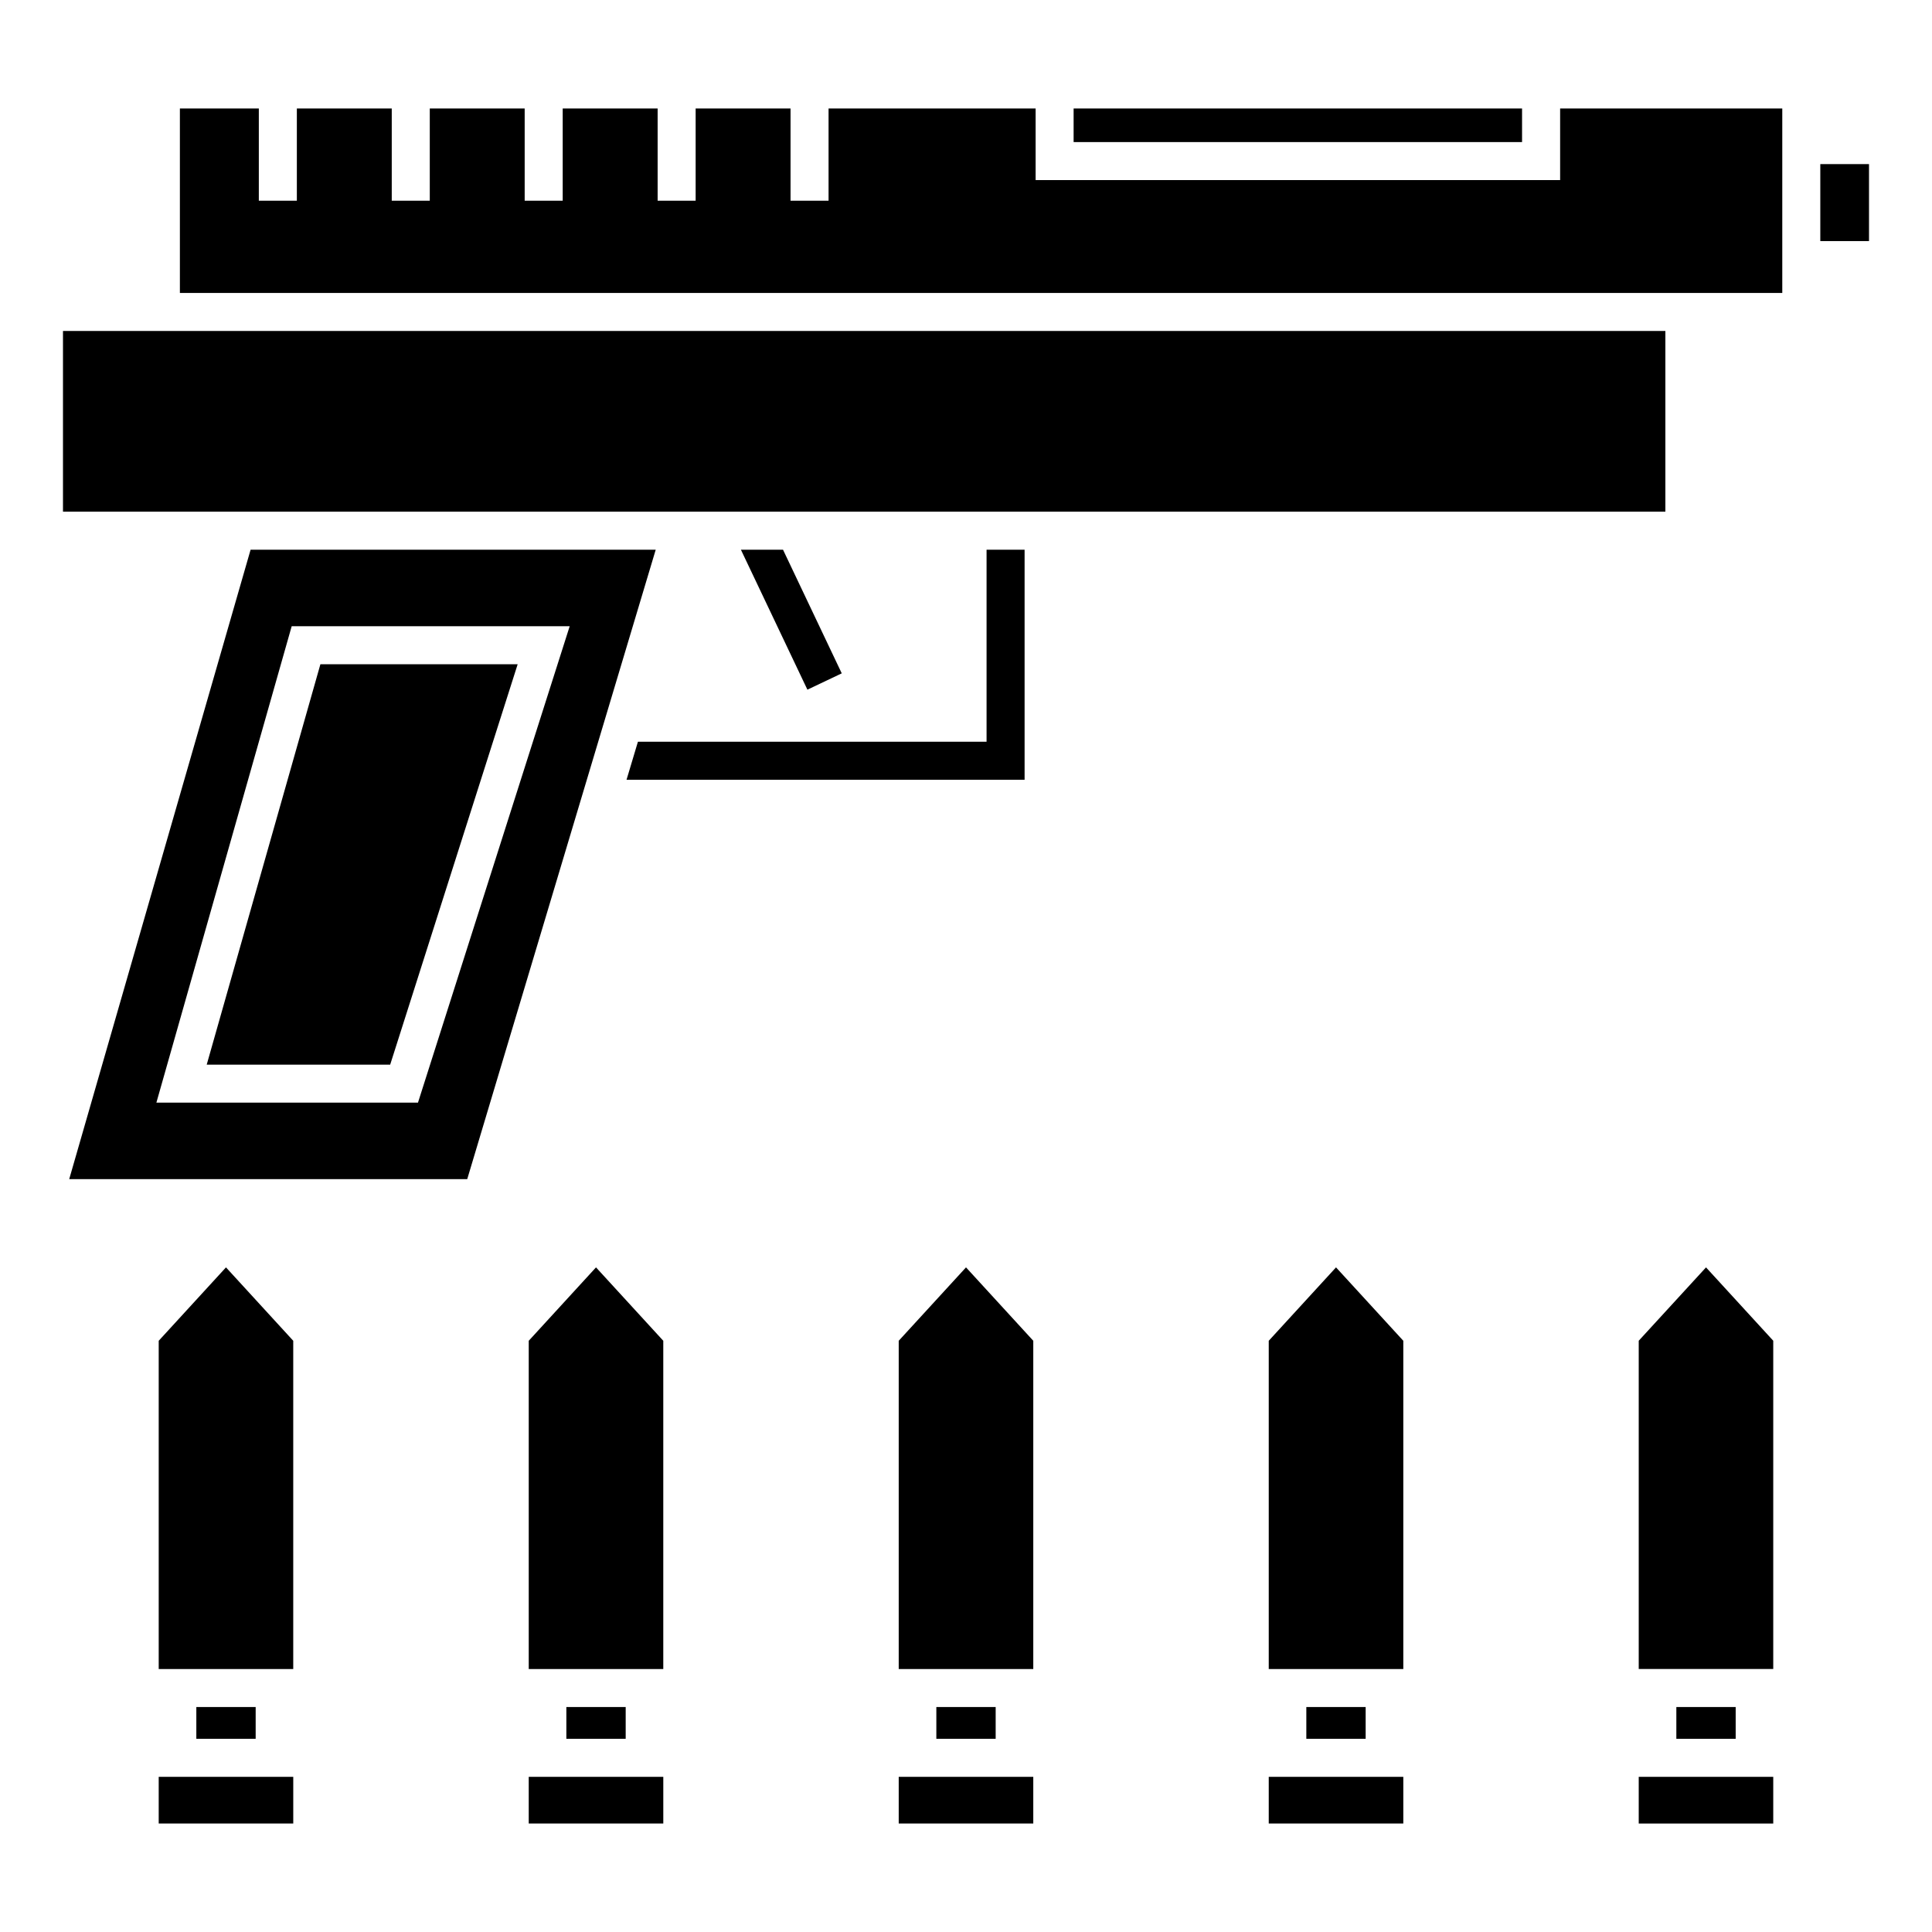 <?xml version="1.0" encoding="UTF-8"?>
<!-- Uploaded to: ICON Repo, www.iconrepo.com, Generator: ICON Repo Mixer Tools -->
<svg fill="#000000" width="800px" height="800px" version="1.1" viewBox="144 144 512 512" xmlns="http://www.w3.org/2000/svg">
 <g>
  <path d="m196.03 596.38h15.723v8.418h-15.723z"/>
  <path d="m186.06 499.32v86.988h35.652v-86.988l-17.824-19.453z"/>
  <path d="m186.06 614.88h35.656v12.367h-35.656z"/>
  <path d="m480.23 499.32v86.988h35.66v-86.988l-17.832-19.453z"/>
  <path d="m480.23 614.88h35.66v12.367h-35.66z"/>
  <path d="m490.19 596.38h15.723v8.418h-15.723z"/>
  <path d="m578.28 499.31v86.992h35.648v-86.992l-17.816-19.441z"/>
  <path d="m588.25 596.38h15.723v8.422h-15.723z"/>
  <path d="m578.28 614.88h35.648v12.375h-35.648z"/>
  <path d="m392.14 596.38h15.723v8.418h-15.723z"/>
  <path d="m382.17 499.32v86.988h35.66v-86.988l-17.828-19.453z"/>
  <path d="m382.17 614.88h35.66v12.367h-35.66z"/>
  <path d="m284.12 614.88h35.66v12.367h-35.66z"/>
  <path d="m284.12 499.32v86.988h35.656v-86.988l-17.828-19.453z"/>
  <path d="m294.09 596.38h15.723v8.418h-15.723z"/>
  <path d="m428.52 172.75h118.84v8.902h-118.84z"/>
  <path d="m626.4 187.49h12.906v20.402h-12.906z"/>
  <path d="m357.97 326.77 9.102-4.324-15.566-32.77h-11.16z"/>
  <path d="m557.45 172.75v18.973h-139v-18.973h-54.871v24.441h-10.078v-24.441h-25.148v24.441h-10.074v-24.441h-25.156v24.441h-10.078v-24.441h-25.148v24.441h-10.078v-24.441h-25.148v24.441h-10.078v-24.441h-20.918v48.887h424.65v-48.887z"/>
  <path d="m210.41 289.68-48.07 166.81h105.48l49.953-166.81zm44.359 146.53h-69.324l35.855-126.25h73.672z"/>
  <path d="m585.34 231.71h-424.65v47.887h424.65z"/>
  <path d="m405.45 289.68v50.883h-92.391l-3.019 10.078h105.49v-60.961z"/>
  <path d="m228.91 320.03-30.129 106.11h48.621l33.785-106.11z"/>
 </g>
</svg>
